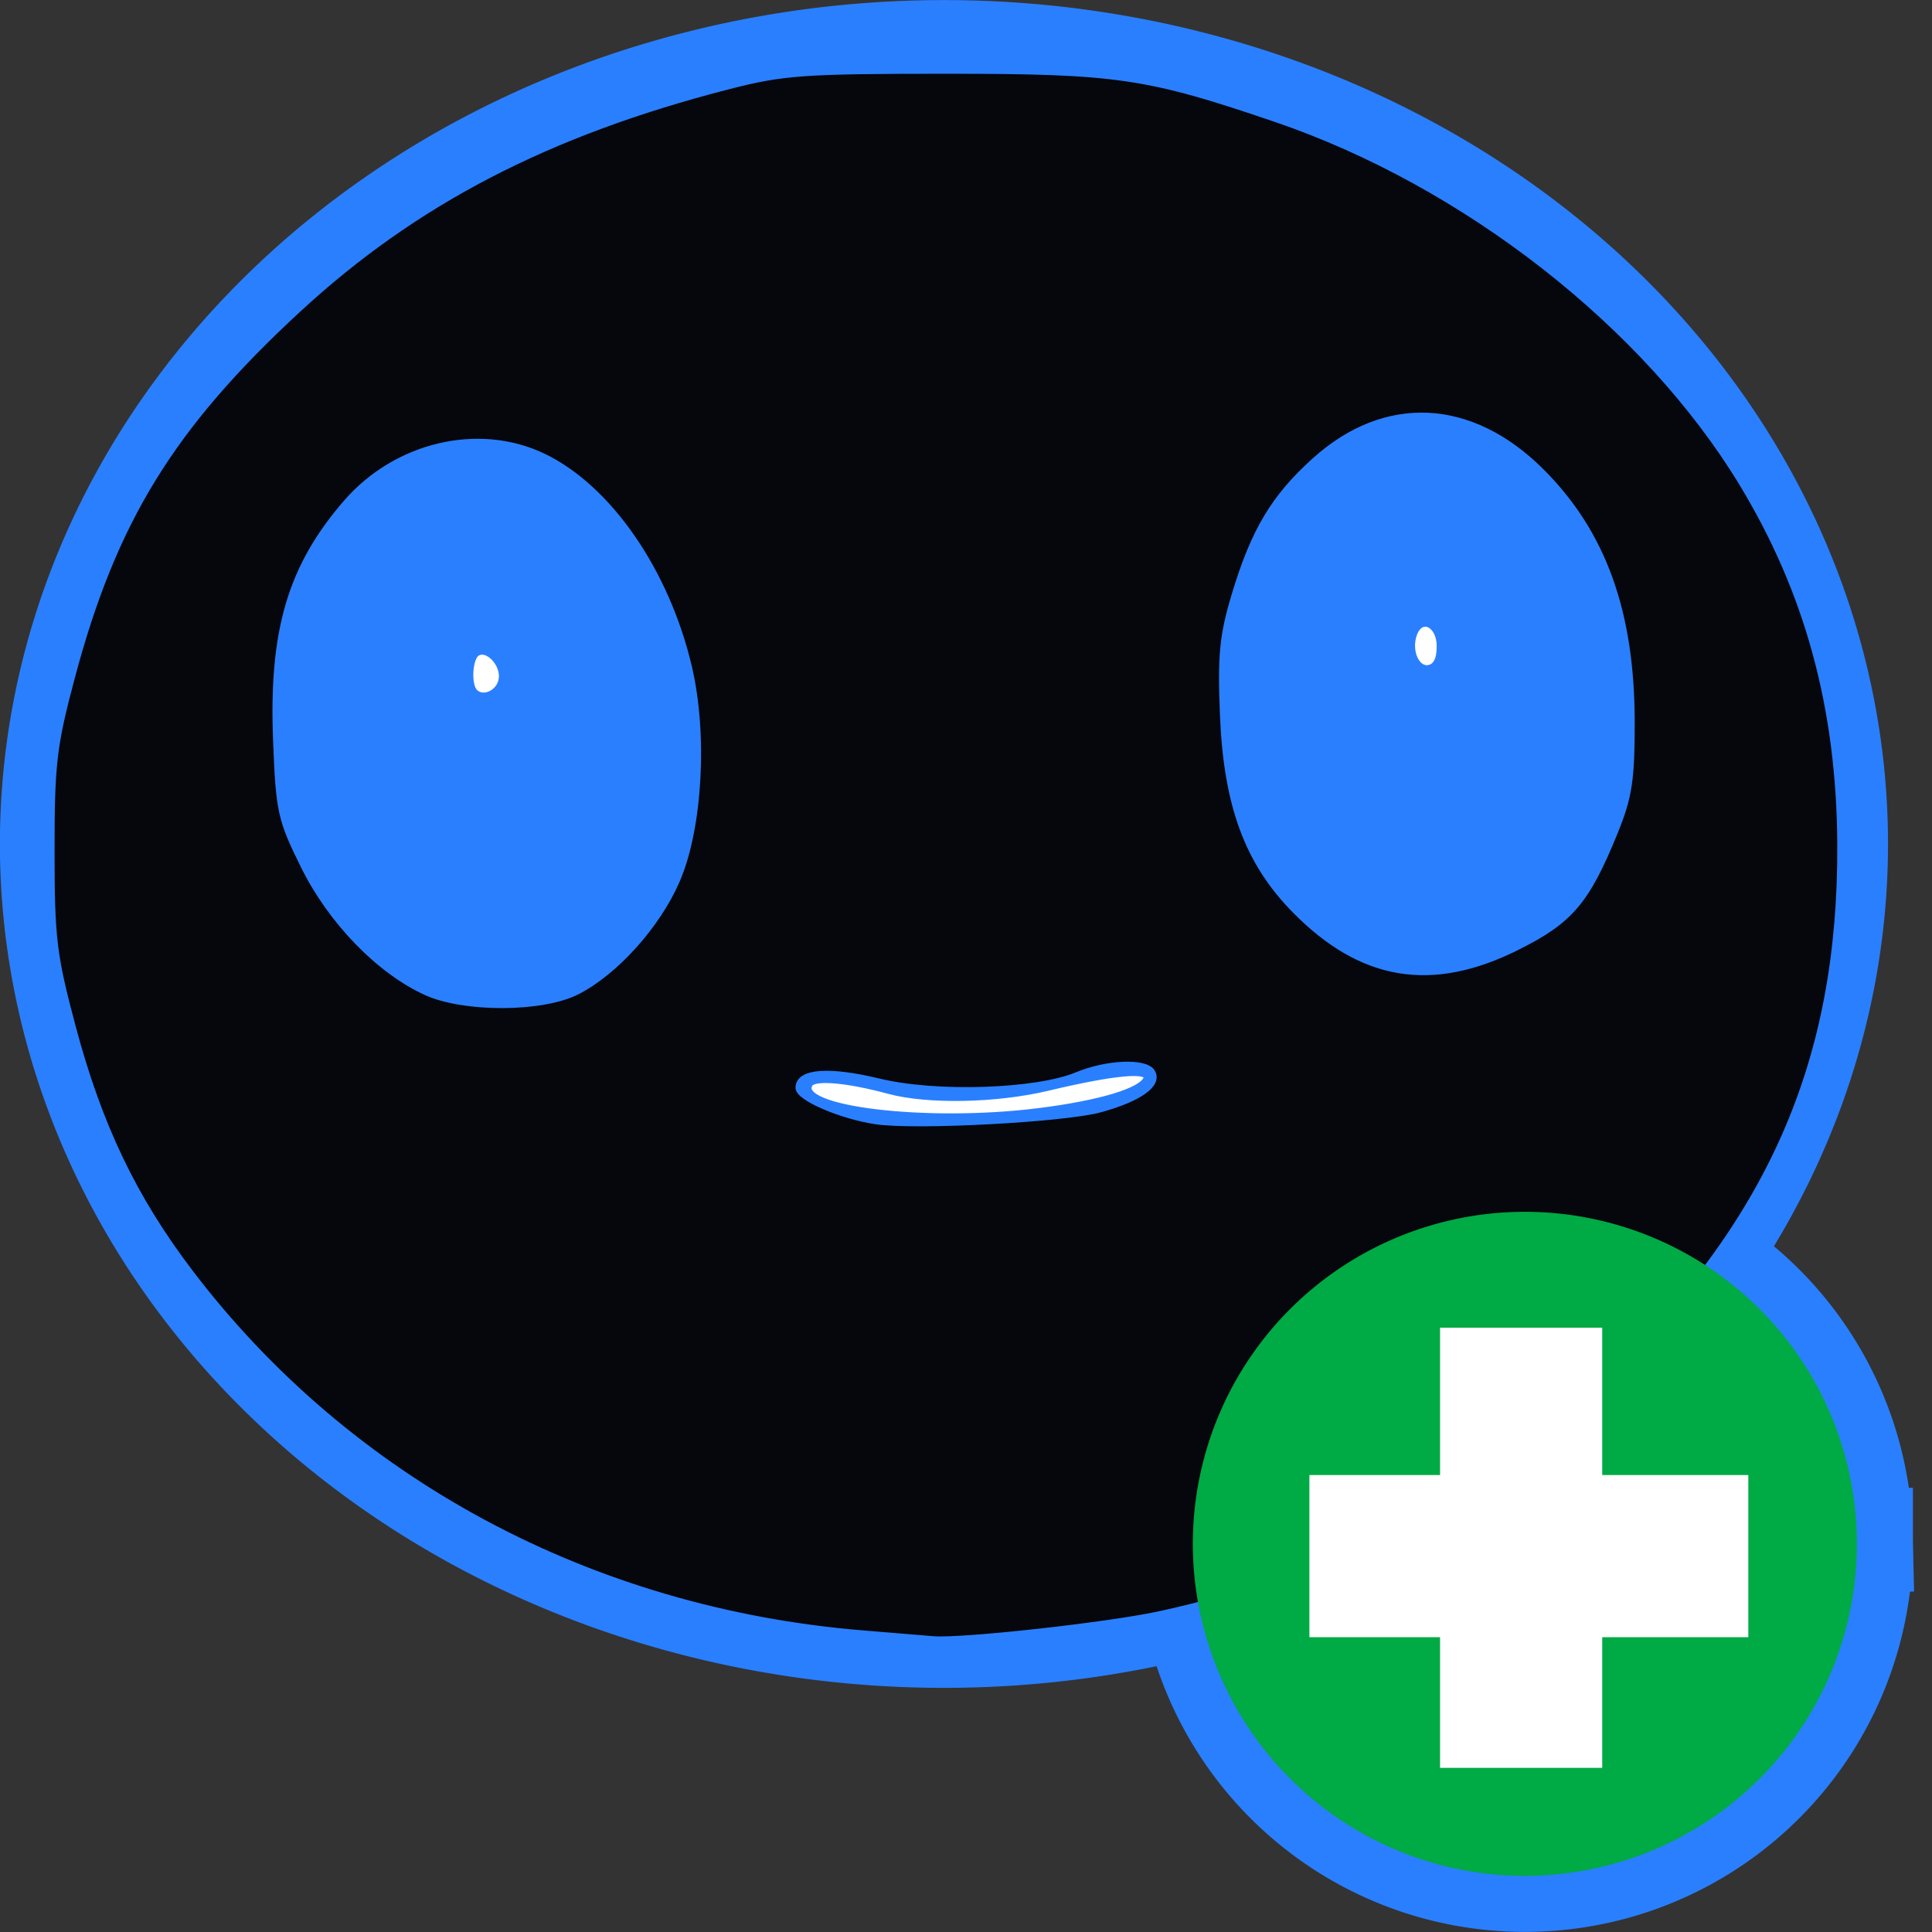 <?xml version="1.0" encoding="UTF-8" standalone="no"?>
<!-- Created with Inkscape (http://www.inkscape.org/) -->

<svg
   xmlns:dc="http://purl.org/dc/elements/1.1/"
   xmlns:cc="http://creativecommons.org/ns#"
   xmlns:rdf="http://www.w3.org/1999/02/22-rdf-syntax-ns#"
   xmlns:svg="http://www.w3.org/2000/svg"
   xmlns="http://www.w3.org/2000/svg"
   xmlns:sodipodi="http://sodipodi.sourceforge.net/DTD/sodipodi-0.dtd"
   xmlns:inkscape="http://www.inkscape.org/namespaces/inkscape"
   id="svg3039"
   version="1.1"
   inkscape:version="0.92.1 r15371"
   width="310.37"
   height="310.368"
   sodipodi:docname="add_robot_4.svg">
  <rect width="100%" height="100%" fill="#333333" stroke="none"/>
  <defs
     id="defs3043" />
  <sodipodi:namedview
     pagecolor="#ffffff"
     bordercolor="#666666"
     borderopacity="1"
     objecttolerance="10"
     gridtolerance="10"
     guidetolerance="10"
     inkscape:pageopacity="0"
     inkscape:pageshadow="2"
     inkscape:window-width="1037"
     inkscape:window-height="933"
     id="namedview3041"
     showgrid="false"
     inkscape:zoom="1.4082464"
     inkscape:cx="96.328178"
     inkscape:cy="152.70973"
     inkscape:window-x="625"
     inkscape:window-y="352"
     inkscape:window-maximized="0"
     inkscape:current-layer="svg3039"
     fit-margin-top="0"
     fit-margin-left="0"
     fit-margin-right="0"
     fit-margin-bottom="0" />
  <path
     sodipodi:open="true"
     sodipodi:end="6.2616989"
     sodipodi:start="0"
     transform="matrix(0.819,0,0,0.819,-130.447,64.908)"
     d="m 523.507,223.574 a 65.128,65.128 0 1 1 -0.015,-1.399"
     sodipodi:ry="65.128258"
     sodipodi:rx="65.128258"
     sodipodi:cy="223.57356"
     sodipodi:cx="458.37888"
     id="path2988"
     style="fill:#00ccff;fill-opacity:1;stroke:#2a7fff;stroke-width:21.977;stroke-linecap:square;stroke-linejoin:miter;stroke-miterlimit:4;stroke-opacity:1;stroke-dasharray:none"
     sodipodi:type="arc" />
  <path
     sodipodi:type="arc"
     style="fill:#ff5599;fill-opacity:0;stroke:#2a7fff;stroke-width:18;stroke-linecap:square;stroke-linejoin:miter;stroke-miterlimit:4;stroke-opacity:1;stroke-dasharray:none"
     id="path3763"
     sodipodi:cx="137.58051"
     sodipodi:cy="122.75212"
     sodipodi:rx="131.55508"
     sodipodi:ry="116.99364"
     d="m 269.136,122.752 a 131.555,116.994 0 1 1 -263.11,0 131.555,116.994 0 1 1 263.11,0 z"
     transform="matrix(1.079,0,0,1.076,3.195,3.5)" />
  <path
     sodipodi:type="arc"
     style="fill:#ffffff"
     id="path2989"
     sodipodi:cx="141.59746"
     sodipodi:cy="131.05296"
     sodipodi:rx="96.406776"
     sodipodi:ry="72.807205"
     d="m 238.004,131.053 a 96.407,72.807 0 1 1 -192.814,0 96.407,72.807 0 1 1 192.814,0 z"
     transform="matrix(1.079,0,0,1.076,-4.387,2.133)" />
  <path
     inkscape:connector-curvature="0"
     id="path3053"
     d="M 126.758,261.922 C 85.034,255.159 50.078,233.684 26.6,200.39 16.739,186.407 11.791,173.298 8.623,152.765 5.632,133.379 9.34,106.026 17.357,88.343 28.298,64.209 54.07,39.03 81.414,25.761 105.17,14.233 121.448,10.781 152.064,10.781 c 30.616,0 46.894,3.451 70.65,14.979 28.466,13.814 54.733,40.109 65.262,65.332 6.846,16.4 7.892,22.438 7.892,45.537 0,17.976 -0.324,22.157 -2.266,29.232 -5.52,20.108 -14.836,35.698 -31.798,53.214 -20.16,20.817 -46.055,34.791 -76.843,41.468 -13.134,2.848 -44.547,3.593 -58.205,1.379 z m 40.062,-83.362 c 10.023,-1.253 16.734,-3.295 17.402,-5.295 0.55,-1.645 -5.201,-1.125 -15.979,1.447 -8.148,1.944 -19.181,2.164 -25.348,0.506 -6.929,-1.863 -12.099,-2.303 -12.848,-1.095 -2.558,4.127 18.72,6.694 36.772,4.437 z M 80.657,109.094 c 0.36,-2.502 -2.316,-5.295 -4.05,-4.227 -1.269,0.782 -1.526,5.188 -0.37,6.341 1.415,1.411 4.096,0.128 4.419,-2.114 z m 150.686,-5.273 c 0,-3.598 -3.038,-5.081 -4.203,-2.053 -1.051,2.732 0.351,5.99 2.408,5.595 1.195,-0.229 1.795,-1.415 1.795,-3.542 z"
     style="fill:#2a7fff;stroke:#2a7fff;stroke-width:1.077;stroke-opacity:1" />
  <path
     inkscape:connector-curvature="0"
     id="path3051"
     d="M 138.573,262.455 C 94.858,258.862 56.005,237.995 30.474,204.397 21.431,192.497 15.868,180.869 11.645,165.041 8.554,153.454 8.226,150.733 8.226,136.629 c 0,-14.009 0.338,-16.863 3.32,-28.027 C 18.236,83.557 27.546,68.439 47.812,49.714 66.586,32.368 87.98,21.266 117.009,13.807 c 8.809,-2.263 12.055,-2.495 35.055,-2.495 27.381,0 32.193,0.705 52.853,7.746 30.452,10.378 59.569,33.12 75.005,58.584 10.571,17.439 15.65,36.092 15.769,57.911 0.191,35.06 -11.203,60.976 -38.116,86.694 -19.223,18.369 -43.677,31.121 -71.145,37.1 -8.37,1.822 -31.928,4.429 -36.522,4.042 -0.89,-0.075 -5.99,-0.496 -11.334,-0.935 z m 38.212,-84.304 c 6.257,-1.736 9.425,-4.011 8.242,-5.92 -1.064,-1.717 -7.259,-1.442 -11.998,0.533 -6.535,2.723 -22.678,3.251 -31.801,1.04 -8.049,-1.951 -12.893,-1.596 -12.893,0.945 0,1.568 6.824,4.498 12.404,5.326 6.373,0.946 30.308,-0.332 36.046,-1.924 z M 92.654,159.262 C 98.83,156.12 105.58,148.605 108.694,141.404 c 3.62,-8.372 4.469,-23.387 1.932,-34.201 C 107.022,91.833 97.768,78.43 87.276,73.382 76.931,68.405 63.68,71.519 55.642,80.816 46.754,91.098 43.73,101.308 44.401,118.781 c 0.444,11.571 0.713,12.796 4.468,20.374 4.379,8.836 12.07,16.762 19.601,20.199 6.089,2.779 18.635,2.731 24.183,-0.091 z m 151,-7.135 c 8.579,-4.28 11.175,-7.329 15.702,-18.439 2.311,-5.672 2.727,-8.389 2.716,-17.744 -0.02,-17.608 -4.594,-30.282 -14.495,-40.17 -11.266,-11.251 -24.96,-11.935 -36.251,-1.811 -6.582,5.902 -9.823,11.314 -12.911,21.563 -1.981,6.576 -2.287,9.699 -1.894,19.362 0.587,14.438 3.947,23.567 11.508,31.269 10.722,10.922 21.931,12.801 35.625,5.969 z"
     style="fill:#05070c;stroke:#2a7fff;stroke-width:1.077;stroke-opacity:1" />
  <path
     sodipodi:type="arc"
     style="fill:#00aa44;fill-opacity:1;stroke:#2a7fff;stroke-width:0;stroke-linecap:square;stroke-linejoin:miter;stroke-miterlimit:4;stroke-opacity:1;stroke-dasharray:none"
     id="path2994"
     sodipodi:cx="458.37888"
     sodipodi:cy="223.57356"
     sodipodi:rx="65.128258"
     sodipodi:ry="65.128258"
     d="m 523.507,223.574 a 65.128,65.128 0 1 1 -0.015,-1.399"
     transform="matrix(0.819,0,0,0.819,-130.447,64.908)"
     sodipodi:start="0"
     sodipodi:end="6.2616989"
     sodipodi:open="true" />
  <rect
     style="fill:#ffffff;fill-opacity:1;stroke:#0000e1;stroke-width:0;stroke-linecap:square;stroke-linejoin:miter;stroke-miterlimit:4;stroke-opacity:1;stroke-dasharray:none"
     id="rect3770"
     width="26.051"
     height="70.711"
     x="231.341"
     y="213.29" />
  <rect
     y="-280.863"
     x="236.96"
     height="70.511"
     width="26.051"
     id="rect3772"
     style="fill:#ffffff;fill-opacity:1;stroke:#0000e1;stroke-width:0;stroke-linecap:square;stroke-linejoin:miter;stroke-miterlimit:4;stroke-opacity:1;stroke-dasharray:none"
     transform="matrix(0,1,-1,0,0,0)"
     inkscape:transform-center-x="35.255501" />
</svg>
